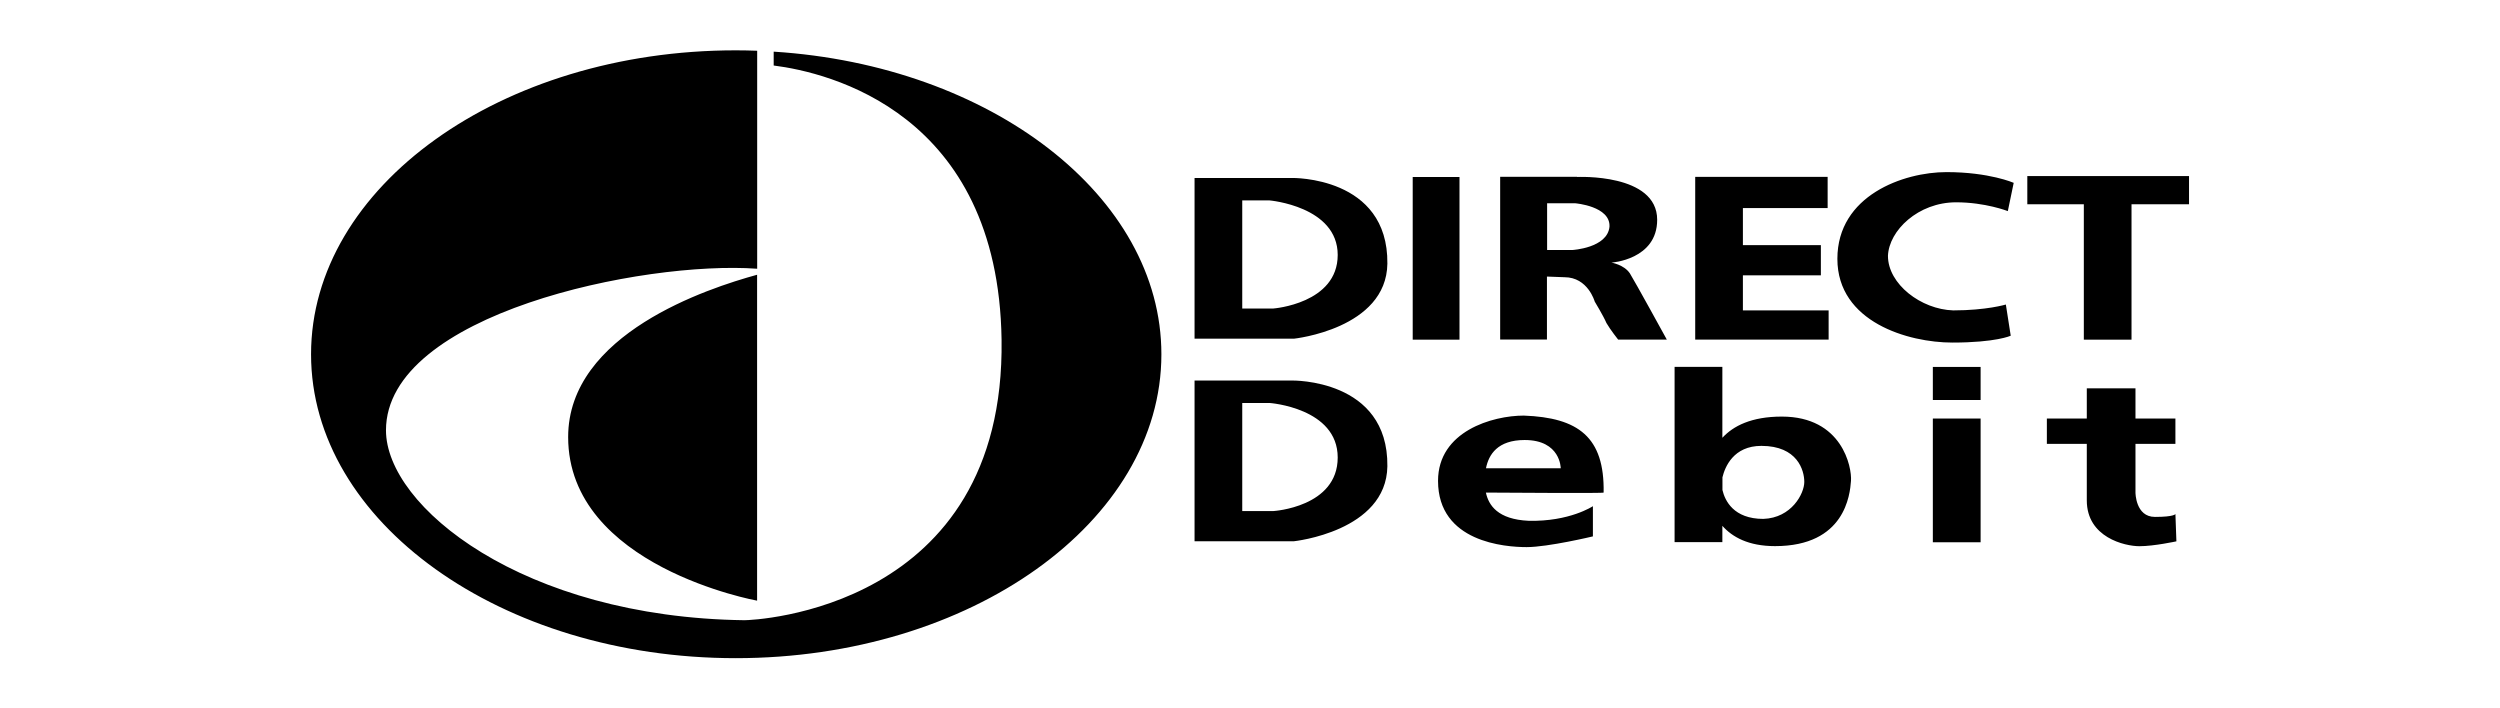 <svg viewBox="0 0 303 85.87" xmlns="http://www.w3.org/2000/svg" id="Layer_1"><defs><style>.cls-1{fill-rule:evenodd;}</style></defs><path d="M144.77,21.57h11.81s11.69-.24,11.57,10.39c-.12,7.91-11.33,9.09-11.33,9.09h-12.04v-19.48h0ZM180.09,59.7c.33,1.55,1.45,3.25,5.18,3.42,4.96.12,7.79-1.77,7.79-1.77v3.66s-5.43,1.3-8.03,1.3-10.74-.59-10.74-8.03c0-6.02,6.61-7.91,10.39-7.91,6.61.24,9.8,2.6,9.68,9.33,0,.1-10.88.02-14.27,0h0ZM180.1,56.75h9.06s0-3.42-4.37-3.42c-3.29,0-4.36,1.77-4.69,3.42ZM208.76,53.05c1.31-1.42,3.51-2.56,7.2-2.56,7.32,0,8.5,6.14,8.38,7.79s-.71,7.91-9.21,7.91c-3.21,0-5.18-1.1-6.38-2.46v1.98h-5.79v-21.25h5.79v8.58h0ZM213.72,62.89c3.42-.12,4.96-3.07,4.96-4.48s-.83-4.37-5.2-4.37c-3.39,0-4.42,2.56-4.72,3.81v1.54c.3,1.28,1.34,3.5,4.96,3.5h0ZM263.66,62.3l.12,3.31s-2.71.59-4.48.59-6.38-1.06-6.38-5.55v-6.85h-4.84v-3.07h4.84v-3.66h5.9v3.66h4.84v3.07h-4.84v5.9s0,2.95,2.36,2.95,2.48-.35,2.48-.35h0ZM245.71,24.76h6.85v16.41h5.78v-16.41h6.97v-3.42h-19.6v3.42ZM243.35,25.58l.71-3.42s-2.95-1.3-8.15-1.3-13.22,2.83-13.22,10.51,8.62,10.15,13.93,10.15,7.08-.83,7.08-.83l-.59-3.78s-2.36.71-6.38.71c-3.9-.12-7.91-3.19-7.91-6.61.12-3.07,3.66-6.49,8.26-6.49,3.54,0,6.25,1.06,6.25,1.06h0ZM191.17,21.45s9.68-.47,9.68,5.19c0,4.84-5.55,5.19-5.55,5.19,0,0,1.53.24,2.24,1.3.59.94,4.48,8.03,4.48,8.03h-5.9s-.94-1.18-1.42-2.01c-.35-.83-1.42-2.6-1.42-2.6,0,0-.82-2.95-3.66-2.95-.07,0-1.22-.04-2.13-.08v7.63h-5.67v-19.72h9.33,0ZM187.51,30.3h3.07s4.25-.24,4.49-2.83c.12-2.48-4.13-2.83-4.13-2.83h-3.43v5.67h0ZM211.24,33.37h9.45v-3.66h-9.45v-4.49h10.27v-3.78h-16.05v19.72h16.17v-3.54h-10.39v-4.25h0ZM234.26,48.48h5.79v-4.01h-5.79v4.01ZM234.26,65.72h5.79v-14.99h-5.79v14.99ZM171.22,41.17h5.67v-19.72h-5.67v19.72h0ZM144.77,46.12h11.81s11.69-.24,11.57,10.39c-.12,7.91-11.33,9.09-11.33,9.09h-12.04v-19.48h0,0ZM150.56,61.94h3.78s7.79-.47,7.79-6.49-8.26-6.61-8.26-6.61h-3.31v13.11ZM150.56,37.39h3.78s7.79-.59,7.79-6.49-8.26-6.61-8.26-6.61h-3.31v13.1ZM91.76,33.3v39.5s-22.9-4.13-22.9-19.83c0-12.52,16.96-18.04,22.9-19.67ZM91.76,32.57c-13.77-1-44.98,5.46-44.98,19.58,0,9.21,16.53,22.67,43.44,23.02,1.06,0,31.64-1.18,31.17-34-.4-27.57-21.03-32.39-27.62-33.23v-1.68c26.3,1.67,46.99,17.49,46.99,36.68,0,20.31-23.14,36.83-51.59,36.83s-51.47-16.53-51.47-36.83S60.71,6.1,89.17,6.1c.87,0,1.74.02,2.6.05v26.42h0Z" class="cls-1"></path></svg>